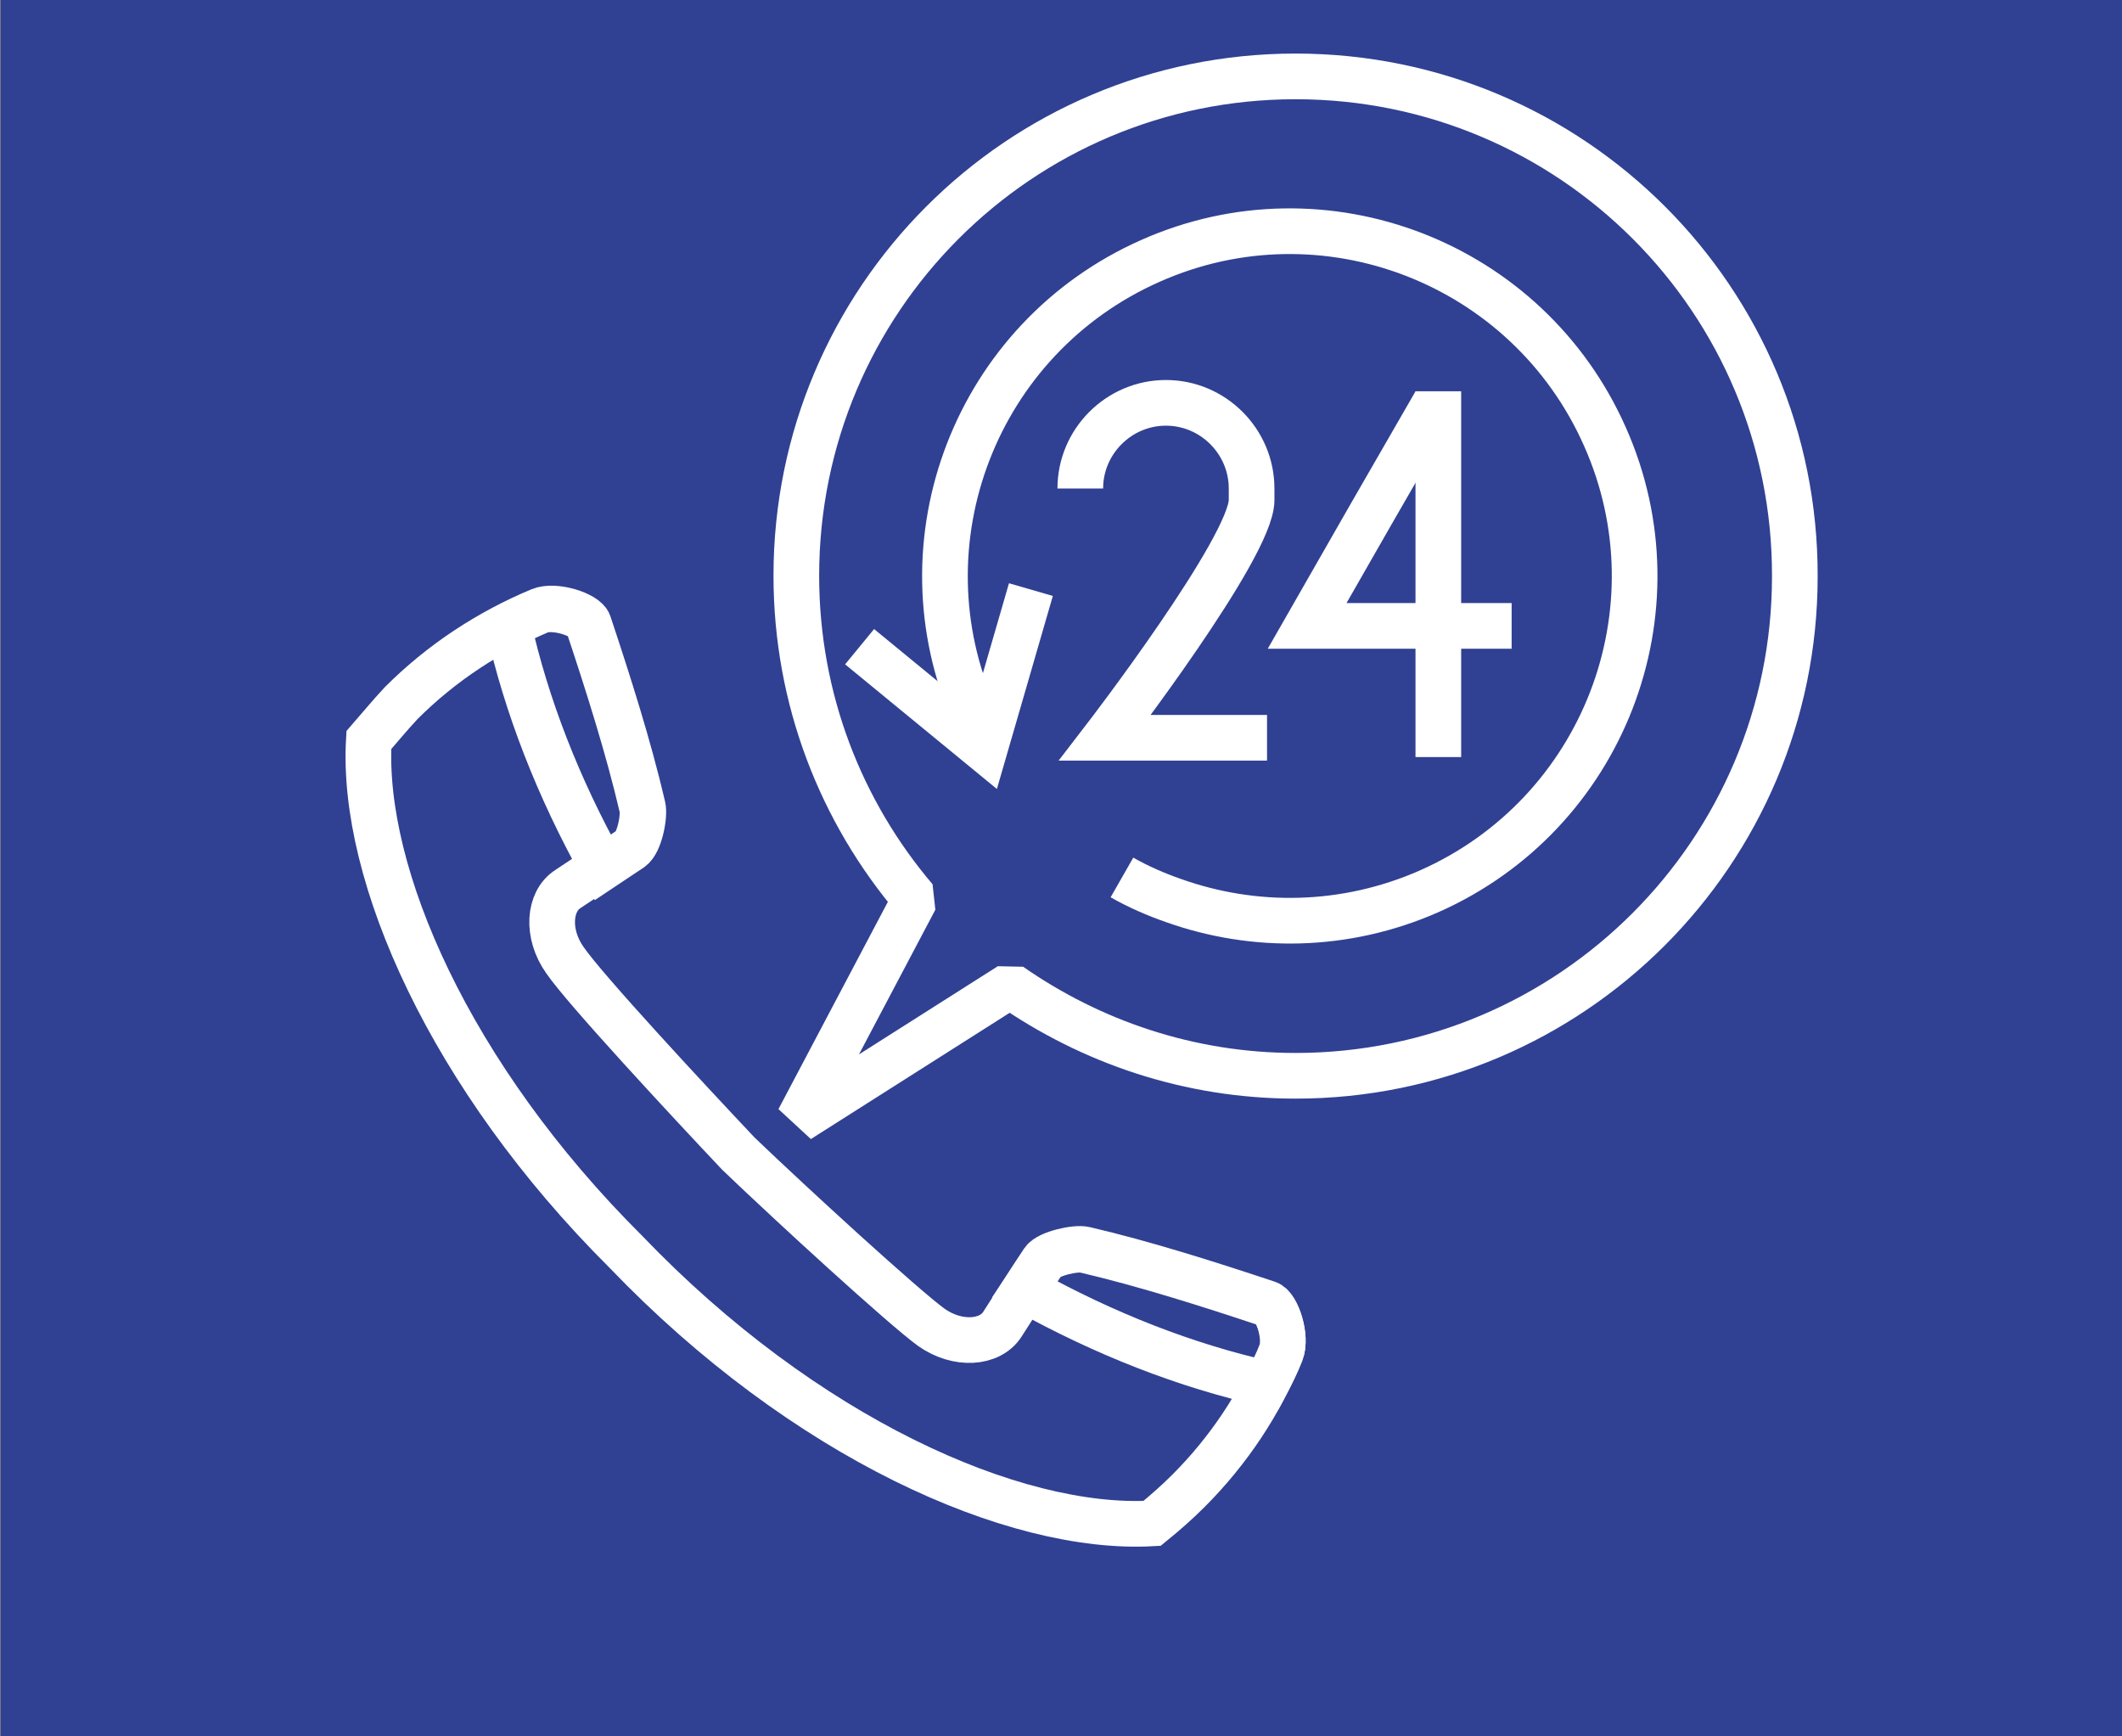 <?xml version="1.0" encoding="utf-8"?>
<!-- Generator: Adobe Illustrator 23.0.3, SVG Export Plug-In . SVG Version: 6.00 Build 0)  -->
<svg version="1.1" id="EMAIL" xmlns="http://www.w3.org/2000/svg" xmlns:xlink="http://www.w3.org/1999/xlink" x="0px" y="0px"
	 viewBox="0 0 275 225" style="enable-background:new 0 0 275 225;" xml:space="preserve">
<rect x="0" y="0" width="275" height="225" fill="#808080" stroke="none"/>
<style type="text/css">
	.st0{fill:#304193;}
	.st1{fill:#304193;stroke:#FFFFFF;stroke-width:5.918;stroke-linejoin:bevel;stroke-miterlimit:10;}
	.st2{fill:#304193;stroke:#FFFFFF;stroke-width:5.918;}
	.st3{fill:none;stroke:#FFFFFF;stroke-width:5.918;}
</style>
<polygon class="st0" points="0.1,0 275.1,0 275.1,225 0.1,225 "/>
<g>
	<path class="st1" d="M167.9,9.9c-35.8,0-64.7,29-64.7,64.7c0,16,5.8,30.6,15.4,41.9l-15.1,28.6l27.4-17.4
		c10.5,7.3,23.2,11.7,37,11.7c35.7,0,64.7-29,64.7-64.7C232.7,38.9,203.7,9.9,167.9,9.9z"/>
	<g>
		<path class="st2" d="M47.8,95.9c-1,17.4,10.5,43.6,33.3,66.3l0,0c23.1,24.1,50.3,36.2,68.2,35.2c1.6-1.3,3.2-2.7,4.7-4.2
			c5.3-5.3,9.3-11.4,12-18c0.8-2-0.5-5.9-1.7-6.3c-7.8-2.6-16-5.2-23.7-7c-1.2-0.3-4.7,0.5-5.4,1.5c-1.8,2.7-3.5,5.4-5.3,8.2
			c-1.6,2.5-5.8,2.8-9.2,0.4c-3.7-2.7-17.9-15.7-25-22.5c-6.7-7.1-19.9-21.3-22.5-25.1c-2.4-3.4-2.1-7.6,0.4-9.2
			c2.7-1.8,5.4-3.6,8.2-5.3c1.1-0.7,1.8-4.2,1.5-5.4c-1.8-7.7-4.4-15.9-7-23.7c-0.4-1.2-4.4-2.5-6.3-1.7c-6.5,2.7-12.7,6.7-18,12
			C50.5,92.7,49.2,94.3,47.8,95.9z"/>
		<g>
			<path class="st2" d="M166,175.3c0.8-2-0.5-5.9-1.7-6.3c-7.8-2.6-16-5.2-23.7-7c-1.2-0.3-4.7,0.5-5.4,1.5
				c-0.8,1.2-1.6,2.4-2.4,3.6c10.4,5.8,21,9.9,31.3,12.2C164.8,178,165.5,176.6,166,175.3z"/>
			<path class="st2" d="M78.1,112.4c1.2-0.8,2.4-1.6,3.6-2.4c1.1-0.7,1.8-4.2,1.5-5.4c-1.8-7.7-4.4-15.9-7-23.7
				c-0.4-1.2-4.4-2.5-6.3-1.7c-1.4,0.6-2.7,1.2-4,1.9C68.2,91.4,72.3,102,78.1,112.4z"/>
		</g>
	</g>
	<path class="st3" d="M145.4,113.7c2.1,1.2,4.4,2.2,6.7,3c10.4,3.7,22.2,3.6,33.1-1.2c22.6-10,32.8-36.4,22.8-58.9
		c-10-22.6-36.4-32.8-58.9-22.8c-22.6,10-32.8,36.4-22.8,58.9"/>
	<polyline class="st3" points="133.6,76.4 127.6,97.1 111.4,83.8 	"/>
	<g>
		<path class="st3" d="M140,63.3c0-6.1,5-11.1,11.1-11.1l0,0c6.1,0,11.1,5,11.1,11.1v1.5c0,6.1-19,30.8-19,30.8h21"/>
		<line class="st3" x1="186.4" y1="98.1" x2="186.4" y2="50.7"/>
		<polyline class="st3" points="195.9,81.1 169.4,81.1 177.7,66.6 186,52.2 		"/>
	</g>
</g>
</svg>
